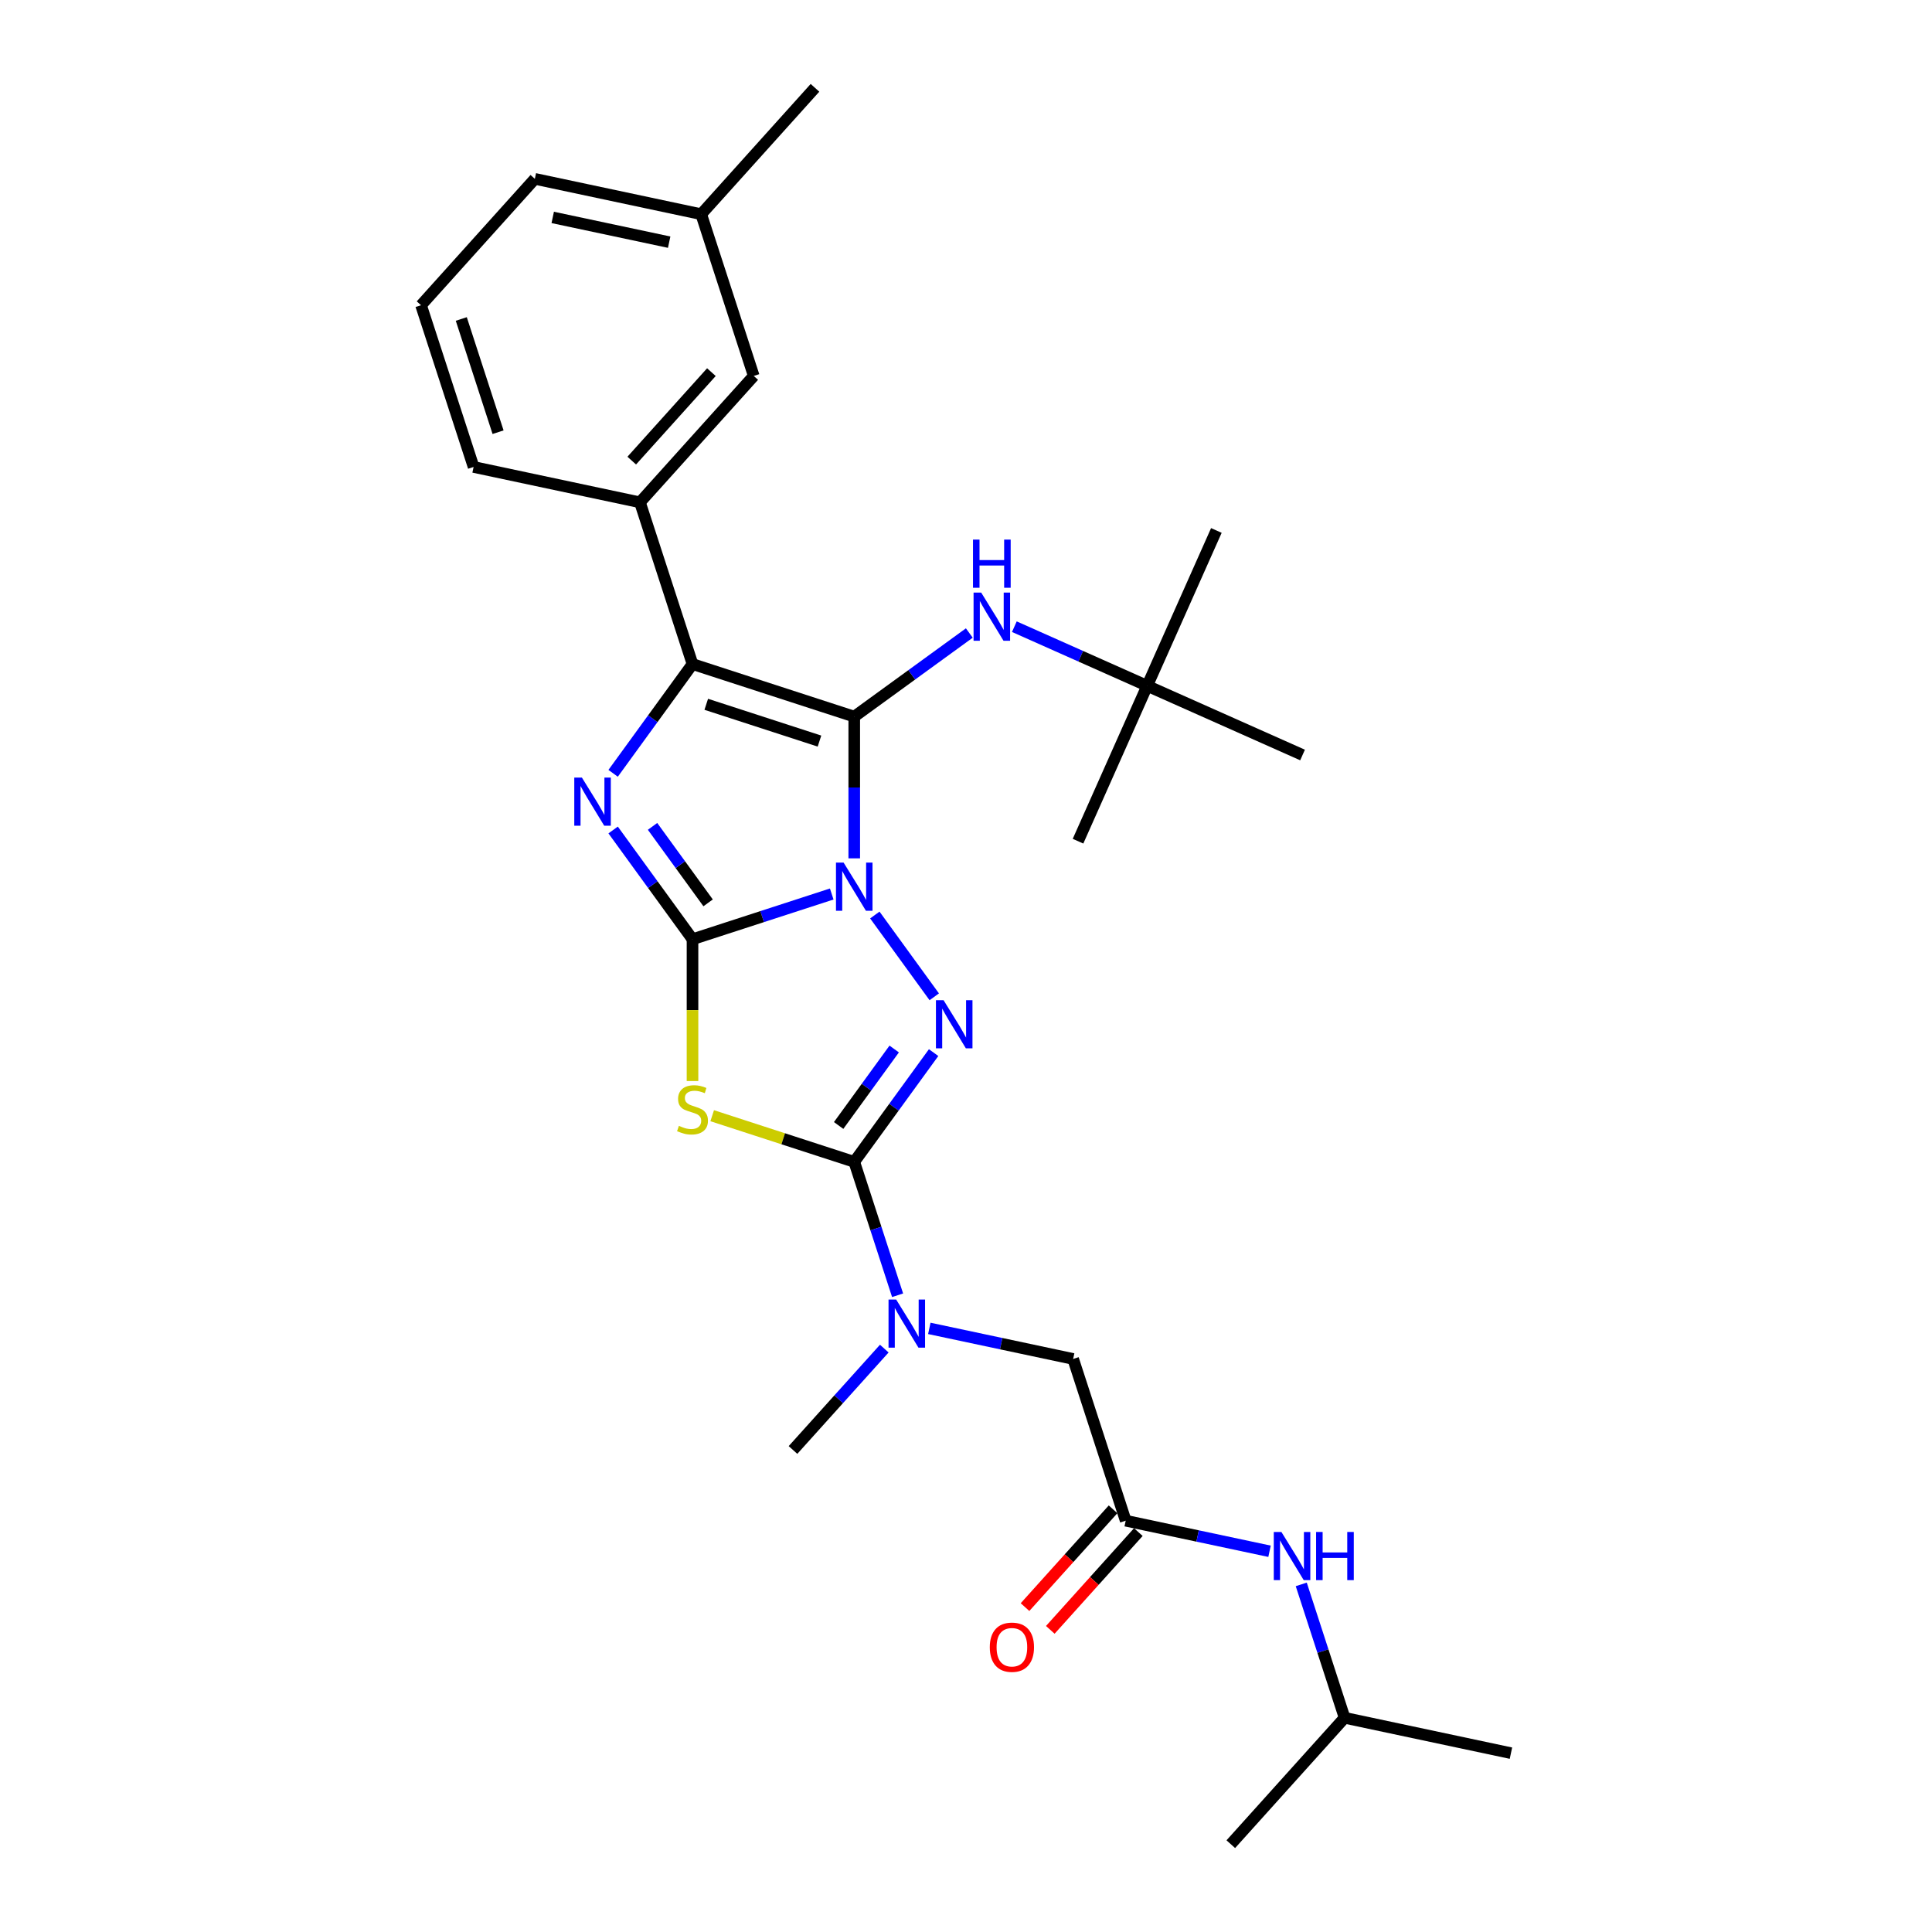 <?xml version='1.0' encoding='iso-8859-1'?>
<svg version='1.1' baseProfile='full'
              xmlns='http://www.w3.org/2000/svg'
                      xmlns:rdkit='http://www.rdkit.org/xml'
                      xmlns:xlink='http://www.w3.org/1999/xlink'
                  xml:space='preserve'
width='1000px' height='1000px' viewBox='0 0 1000 1000'>
<!-- END OF HEADER -->
<rect style='opacity:1.0;fill:#FFFFFF;stroke:none' width='1000' height='1000' x='0' y='0'> </rect>
<path class='bond-0' d='M 430.501,462.734 L 394.47,474.441' style='fill:none;fill-rule:evenodd;stroke:#0000FF;stroke-width:6px;stroke-linecap:butt;stroke-linejoin:miter;stroke-opacity:1' />
<path class='bond-0' d='M 394.47,474.441 L 358.439,486.148' style='fill:none;fill-rule:evenodd;stroke:#000000;stroke-width:6px;stroke-linecap:butt;stroke-linejoin:miter;stroke-opacity:1' />
<path class='bond-1' d='M 442.156,444.282 L 442.156,407.602' style='fill:none;fill-rule:evenodd;stroke:#0000FF;stroke-width:6px;stroke-linecap:butt;stroke-linejoin:miter;stroke-opacity:1' />
<path class='bond-1' d='M 442.156,407.602 L 442.156,370.922' style='fill:none;fill-rule:evenodd;stroke:#000000;stroke-width:6px;stroke-linecap:butt;stroke-linejoin:miter;stroke-opacity:1' />
<path class='bond-2' d='M 452.811,473.612 L 483.571,515.949' style='fill:none;fill-rule:evenodd;stroke:#0000FF;stroke-width:6px;stroke-linecap:butt;stroke-linejoin:miter;stroke-opacity:1' />
<path class='bond-3' d='M 358.439,486.148 L 337.896,457.874' style='fill:none;fill-rule:evenodd;stroke:#000000;stroke-width:6px;stroke-linecap:butt;stroke-linejoin:miter;stroke-opacity:1' />
<path class='bond-3' d='M 337.896,457.874 L 317.354,429.599' style='fill:none;fill-rule:evenodd;stroke:#0000FF;stroke-width:6px;stroke-linecap:butt;stroke-linejoin:miter;stroke-opacity:1' />
<path class='bond-3' d='M 366.519,467.318 L 352.139,447.526' style='fill:none;fill-rule:evenodd;stroke:#000000;stroke-width:6px;stroke-linecap:butt;stroke-linejoin:miter;stroke-opacity:1' />
<path class='bond-3' d='M 352.139,447.526 L 337.759,427.734' style='fill:none;fill-rule:evenodd;stroke:#0000FF;stroke-width:6px;stroke-linecap:butt;stroke-linejoin:miter;stroke-opacity:1' />
<path class='bond-4' d='M 358.439,486.148 L 358.439,522.846' style='fill:none;fill-rule:evenodd;stroke:#000000;stroke-width:6px;stroke-linecap:butt;stroke-linejoin:miter;stroke-opacity:1' />
<path class='bond-4' d='M 358.439,522.846 L 358.439,559.544' style='fill:none;fill-rule:evenodd;stroke:#CCCC00;stroke-width:6px;stroke-linecap:butt;stroke-linejoin:miter;stroke-opacity:1' />
<path class='bond-6' d='M 442.156,370.922 L 358.439,343.72' style='fill:none;fill-rule:evenodd;stroke:#000000;stroke-width:6px;stroke-linecap:butt;stroke-linejoin:miter;stroke-opacity:1' />
<path class='bond-6' d='M 424.158,383.585 L 365.556,364.544' style='fill:none;fill-rule:evenodd;stroke:#000000;stroke-width:6px;stroke-linecap:butt;stroke-linejoin:miter;stroke-opacity:1' />
<path class='bond-7' d='M 442.156,370.922 L 471.936,349.285' style='fill:none;fill-rule:evenodd;stroke:#000000;stroke-width:6px;stroke-linecap:butt;stroke-linejoin:miter;stroke-opacity:1' />
<path class='bond-7' d='M 471.936,349.285 L 501.716,327.649' style='fill:none;fill-rule:evenodd;stroke:#0000FF;stroke-width:6px;stroke-linecap:butt;stroke-linejoin:miter;stroke-opacity:1' />
<path class='bond-5' d='M 483.241,544.826 L 462.699,573.101' style='fill:none;fill-rule:evenodd;stroke:#0000FF;stroke-width:6px;stroke-linecap:butt;stroke-linejoin:miter;stroke-opacity:1' />
<path class='bond-5' d='M 462.699,573.101 L 442.156,601.375' style='fill:none;fill-rule:evenodd;stroke:#000000;stroke-width:6px;stroke-linecap:butt;stroke-linejoin:miter;stroke-opacity:1' />
<path class='bond-5' d='M 462.836,542.961 L 448.456,562.753' style='fill:none;fill-rule:evenodd;stroke:#0000FF;stroke-width:6px;stroke-linecap:butt;stroke-linejoin:miter;stroke-opacity:1' />
<path class='bond-5' d='M 448.456,562.753 L 434.076,582.545' style='fill:none;fill-rule:evenodd;stroke:#000000;stroke-width:6px;stroke-linecap:butt;stroke-linejoin:miter;stroke-opacity:1' />
<path class='bond-29' d='M 317.354,400.269 L 337.896,371.995' style='fill:none;fill-rule:evenodd;stroke:#0000FF;stroke-width:6px;stroke-linecap:butt;stroke-linejoin:miter;stroke-opacity:1' />
<path class='bond-29' d='M 337.896,371.995 L 358.439,343.72' style='fill:none;fill-rule:evenodd;stroke:#000000;stroke-width:6px;stroke-linecap:butt;stroke-linejoin:miter;stroke-opacity:1' />
<path class='bond-28' d='M 368.632,577.486 L 405.394,589.431' style='fill:none;fill-rule:evenodd;stroke:#CCCC00;stroke-width:6px;stroke-linecap:butt;stroke-linejoin:miter;stroke-opacity:1' />
<path class='bond-28' d='M 405.394,589.431 L 442.156,601.375' style='fill:none;fill-rule:evenodd;stroke:#000000;stroke-width:6px;stroke-linecap:butt;stroke-linejoin:miter;stroke-opacity:1' />
<path class='bond-8' d='M 442.156,601.375 L 453.374,635.901' style='fill:none;fill-rule:evenodd;stroke:#000000;stroke-width:6px;stroke-linecap:butt;stroke-linejoin:miter;stroke-opacity:1' />
<path class='bond-8' d='M 453.374,635.901 L 464.592,670.427' style='fill:none;fill-rule:evenodd;stroke:#0000FF;stroke-width:6px;stroke-linecap:butt;stroke-linejoin:miter;stroke-opacity:1' />
<path class='bond-9' d='M 358.439,343.72 L 331.237,260.003' style='fill:none;fill-rule:evenodd;stroke:#000000;stroke-width:6px;stroke-linecap:butt;stroke-linejoin:miter;stroke-opacity:1' />
<path class='bond-14' d='M 525.025,324.37 L 559.405,339.678' style='fill:none;fill-rule:evenodd;stroke:#0000FF;stroke-width:6px;stroke-linecap:butt;stroke-linejoin:miter;stroke-opacity:1' />
<path class='bond-14' d='M 559.405,339.678 L 593.785,354.985' style='fill:none;fill-rule:evenodd;stroke:#000000;stroke-width:6px;stroke-linecap:butt;stroke-linejoin:miter;stroke-opacity:1' />
<path class='bond-11' d='M 481.012,687.57 L 518.236,695.482' style='fill:none;fill-rule:evenodd;stroke:#0000FF;stroke-width:6px;stroke-linecap:butt;stroke-linejoin:miter;stroke-opacity:1' />
<path class='bond-11' d='M 518.236,695.482 L 555.459,703.394' style='fill:none;fill-rule:evenodd;stroke:#000000;stroke-width:6px;stroke-linecap:butt;stroke-linejoin:miter;stroke-opacity:1' />
<path class='bond-18' d='M 457.703,698.036 L 434.08,724.272' style='fill:none;fill-rule:evenodd;stroke:#0000FF;stroke-width:6px;stroke-linecap:butt;stroke-linejoin:miter;stroke-opacity:1' />
<path class='bond-18' d='M 434.08,724.272 L 410.457,750.508' style='fill:none;fill-rule:evenodd;stroke:#000000;stroke-width:6px;stroke-linecap:butt;stroke-linejoin:miter;stroke-opacity:1' />
<path class='bond-13' d='M 331.237,260.003 L 390.138,194.587' style='fill:none;fill-rule:evenodd;stroke:#000000;stroke-width:6px;stroke-linecap:butt;stroke-linejoin:miter;stroke-opacity:1' />
<path class='bond-13' d='M 326.989,238.411 L 368.22,192.62' style='fill:none;fill-rule:evenodd;stroke:#000000;stroke-width:6px;stroke-linecap:butt;stroke-linejoin:miter;stroke-opacity:1' />
<path class='bond-17' d='M 331.237,260.003 L 245.136,241.702' style='fill:none;fill-rule:evenodd;stroke:#000000;stroke-width:6px;stroke-linecap:butt;stroke-linejoin:miter;stroke-opacity:1' />
<path class='bond-10' d='M 582.661,787.111 L 555.459,703.394' style='fill:none;fill-rule:evenodd;stroke:#000000;stroke-width:6px;stroke-linecap:butt;stroke-linejoin:miter;stroke-opacity:1' />
<path class='bond-12' d='M 582.661,787.111 L 619.884,795.023' style='fill:none;fill-rule:evenodd;stroke:#000000;stroke-width:6px;stroke-linecap:butt;stroke-linejoin:miter;stroke-opacity:1' />
<path class='bond-12' d='M 619.884,795.023 L 657.108,802.935' style='fill:none;fill-rule:evenodd;stroke:#0000FF;stroke-width:6px;stroke-linecap:butt;stroke-linejoin:miter;stroke-opacity:1' />
<path class='bond-15' d='M 576.119,781.221 L 553.334,806.526' style='fill:none;fill-rule:evenodd;stroke:#000000;stroke-width:6px;stroke-linecap:butt;stroke-linejoin:miter;stroke-opacity:1' />
<path class='bond-15' d='M 553.334,806.526 L 530.55,831.831' style='fill:none;fill-rule:evenodd;stroke:#FF0000;stroke-width:6px;stroke-linecap:butt;stroke-linejoin:miter;stroke-opacity:1' />
<path class='bond-15' d='M 589.202,793.001 L 566.418,818.306' style='fill:none;fill-rule:evenodd;stroke:#000000;stroke-width:6px;stroke-linecap:butt;stroke-linejoin:miter;stroke-opacity:1' />
<path class='bond-15' d='M 566.418,818.306 L 543.633,843.611' style='fill:none;fill-rule:evenodd;stroke:#FF0000;stroke-width:6px;stroke-linecap:butt;stroke-linejoin:miter;stroke-opacity:1' />
<path class='bond-19' d='M 673.527,820.078 L 684.746,854.604' style='fill:none;fill-rule:evenodd;stroke:#0000FF;stroke-width:6px;stroke-linecap:butt;stroke-linejoin:miter;stroke-opacity:1' />
<path class='bond-19' d='M 684.746,854.604 L 695.964,889.13' style='fill:none;fill-rule:evenodd;stroke:#000000;stroke-width:6px;stroke-linecap:butt;stroke-linejoin:miter;stroke-opacity:1' />
<path class='bond-16' d='M 390.138,194.587 L 362.937,110.87' style='fill:none;fill-rule:evenodd;stroke:#000000;stroke-width:6px;stroke-linecap:butt;stroke-linejoin:miter;stroke-opacity:1' />
<path class='bond-21' d='M 593.785,354.985 L 629.589,274.569' style='fill:none;fill-rule:evenodd;stroke:#000000;stroke-width:6px;stroke-linecap:butt;stroke-linejoin:miter;stroke-opacity:1' />
<path class='bond-22' d='M 593.785,354.985 L 557.982,435.4' style='fill:none;fill-rule:evenodd;stroke:#000000;stroke-width:6px;stroke-linecap:butt;stroke-linejoin:miter;stroke-opacity:1' />
<path class='bond-23' d='M 593.785,354.985 L 674.201,390.788' style='fill:none;fill-rule:evenodd;stroke:#000000;stroke-width:6px;stroke-linecap:butt;stroke-linejoin:miter;stroke-opacity:1' />
<path class='bond-25' d='M 362.937,110.87 L 421.837,45.455' style='fill:none;fill-rule:evenodd;stroke:#000000;stroke-width:6px;stroke-linecap:butt;stroke-linejoin:miter;stroke-opacity:1' />
<path class='bond-30' d='M 362.937,110.87 L 276.835,92.569' style='fill:none;fill-rule:evenodd;stroke:#000000;stroke-width:6px;stroke-linecap:butt;stroke-linejoin:miter;stroke-opacity:1' />
<path class='bond-30' d='M 346.361,125.345 L 286.09,112.534' style='fill:none;fill-rule:evenodd;stroke:#000000;stroke-width:6px;stroke-linecap:butt;stroke-linejoin:miter;stroke-opacity:1' />
<path class='bond-20' d='M 245.136,241.702 L 217.934,157.984' style='fill:none;fill-rule:evenodd;stroke:#000000;stroke-width:6px;stroke-linecap:butt;stroke-linejoin:miter;stroke-opacity:1' />
<path class='bond-20' d='M 257.799,223.704 L 238.758,165.102' style='fill:none;fill-rule:evenodd;stroke:#000000;stroke-width:6px;stroke-linecap:butt;stroke-linejoin:miter;stroke-opacity:1' />
<path class='bond-26' d='M 695.964,889.13 L 782.066,907.431' style='fill:none;fill-rule:evenodd;stroke:#000000;stroke-width:6px;stroke-linecap:butt;stroke-linejoin:miter;stroke-opacity:1' />
<path class='bond-27' d='M 695.964,889.13 L 637.063,954.545' style='fill:none;fill-rule:evenodd;stroke:#000000;stroke-width:6px;stroke-linecap:butt;stroke-linejoin:miter;stroke-opacity:1' />
<path class='bond-24' d='M 217.934,157.984 L 276.835,92.569' style='fill:none;fill-rule:evenodd;stroke:#000000;stroke-width:6px;stroke-linecap:butt;stroke-linejoin:miter;stroke-opacity:1' />
<path  class='atom-0' d='M 436.646 446.483
L 444.814 459.686
Q 445.624 460.989, 446.927 463.348
Q 448.23 465.707, 448.3 465.848
L 448.3 446.483
L 451.61 446.483
L 451.61 471.411
L 448.195 471.411
L 439.427 456.975
Q 438.406 455.285, 437.315 453.349
Q 436.258 451.412, 435.941 450.813
L 435.941 471.411
L 432.702 471.411
L 432.702 446.483
L 436.646 446.483
' fill='#0000FF'/>
<path  class='atom-3' d='M 488.386 517.697
L 496.554 530.901
Q 497.364 532.203, 498.667 534.562
Q 499.97 536.921, 500.04 537.062
L 500.04 517.697
L 503.35 517.697
L 503.35 542.626
L 499.935 542.626
L 491.167 528.189
Q 490.146 526.499, 489.055 524.563
Q 487.998 522.626, 487.681 522.028
L 487.681 542.626
L 484.442 542.626
L 484.442 517.697
L 488.386 517.697
' fill='#0000FF'/>
<path  class='atom-4' d='M 301.188 402.47
L 309.357 415.674
Q 310.167 416.977, 311.47 419.336
Q 312.773 421.695, 312.843 421.836
L 312.843 402.47
L 316.153 402.47
L 316.153 427.399
L 312.737 427.399
L 303.97 412.963
Q 302.949 411.272, 301.857 409.336
Q 300.801 407.399, 300.484 406.801
L 300.484 427.399
L 297.245 427.399
L 297.245 402.47
L 301.188 402.47
' fill='#0000FF'/>
<path  class='atom-5' d='M 351.397 582.73
Q 351.678 582.836, 352.84 583.328
Q 354.002 583.821, 355.27 584.138
Q 356.573 584.42, 357.84 584.42
Q 360.199 584.42, 361.573 583.293
Q 362.946 582.131, 362.946 580.124
Q 362.946 578.751, 362.242 577.906
Q 361.573 577.061, 360.516 576.603
Q 359.46 576.146, 357.699 575.617
Q 355.481 574.948, 354.143 574.315
Q 352.84 573.681, 351.89 572.343
Q 350.974 571.005, 350.974 568.751
Q 350.974 565.618, 353.087 563.681
Q 355.235 561.745, 359.46 561.745
Q 362.347 561.745, 365.622 563.118
L 364.812 565.829
Q 361.819 564.597, 359.566 564.597
Q 357.136 564.597, 355.798 565.618
Q 354.46 566.604, 354.495 568.329
Q 354.495 569.667, 355.164 570.477
Q 355.868 571.287, 356.854 571.744
Q 357.875 572.202, 359.566 572.73
Q 361.819 573.434, 363.157 574.139
Q 364.495 574.843, 365.446 576.286
Q 366.432 577.695, 366.432 580.124
Q 366.432 583.575, 364.108 585.441
Q 361.819 587.272, 357.981 587.272
Q 355.763 587.272, 354.073 586.779
Q 352.418 586.321, 350.446 585.512
L 351.397 582.73
' fill='#CCCC00'/>
<path  class='atom-8' d='M 507.86 306.717
L 516.028 319.921
Q 516.838 321.224, 518.141 323.583
Q 519.444 325.942, 519.514 326.083
L 519.514 306.717
L 522.824 306.717
L 522.824 331.646
L 519.409 331.646
L 510.641 317.21
Q 509.62 315.52, 508.529 313.583
Q 507.472 311.647, 507.156 311.048
L 507.156 331.646
L 503.916 331.646
L 503.916 306.717
L 507.86 306.717
' fill='#0000FF'/>
<path  class='atom-8' d='M 503.617 279.295
L 506.997 279.295
L 506.997 289.894
L 519.743 289.894
L 519.743 279.295
L 523.123 279.295
L 523.123 304.224
L 519.743 304.224
L 519.743 292.711
L 506.997 292.711
L 506.997 304.224
L 503.617 304.224
L 503.617 279.295
' fill='#0000FF'/>
<path  class='atom-9' d='M 463.847 672.628
L 472.016 685.832
Q 472.826 687.135, 474.128 689.494
Q 475.431 691.853, 475.502 691.994
L 475.502 672.628
L 478.811 672.628
L 478.811 697.557
L 475.396 697.557
L 466.629 683.121
Q 465.607 681.431, 464.516 679.494
Q 463.46 677.557, 463.143 676.959
L 463.143 697.557
L 459.903 697.557
L 459.903 672.628
L 463.847 672.628
' fill='#0000FF'/>
<path  class='atom-13' d='M 663.252 792.948
L 671.421 806.152
Q 672.231 807.455, 673.533 809.814
Q 674.836 812.173, 674.907 812.314
L 674.907 792.948
L 678.216 792.948
L 678.216 817.877
L 674.801 817.877
L 666.034 803.441
Q 665.013 801.751, 663.921 799.814
Q 662.865 797.878, 662.548 797.279
L 662.548 817.877
L 659.309 817.877
L 659.309 792.948
L 663.252 792.948
' fill='#0000FF'/>
<path  class='atom-13' d='M 681.209 792.948
L 684.589 792.948
L 684.589 803.546
L 697.336 803.546
L 697.336 792.948
L 700.716 792.948
L 700.716 817.877
L 697.336 817.877
L 697.336 806.363
L 684.589 806.363
L 684.589 817.877
L 681.209 817.877
L 681.209 792.948
' fill='#0000FF'/>
<path  class='atom-16' d='M 512.317 852.597
Q 512.317 846.611, 515.274 843.266
Q 518.232 839.922, 523.76 839.922
Q 529.288 839.922, 532.246 843.266
Q 535.203 846.611, 535.203 852.597
Q 535.203 858.653, 532.211 862.104
Q 529.218 865.519, 523.76 865.519
Q 518.267 865.519, 515.274 862.104
Q 512.317 858.689, 512.317 852.597
M 523.76 862.702
Q 527.563 862.702, 529.605 860.167
Q 531.682 857.597, 531.682 852.597
Q 531.682 847.703, 529.605 845.238
Q 527.563 842.738, 523.76 842.738
Q 519.957 842.738, 517.88 845.203
Q 515.838 847.668, 515.838 852.597
Q 515.838 857.632, 517.88 860.167
Q 519.957 862.702, 523.76 862.702
' fill='#FF0000'/>
</svg>

